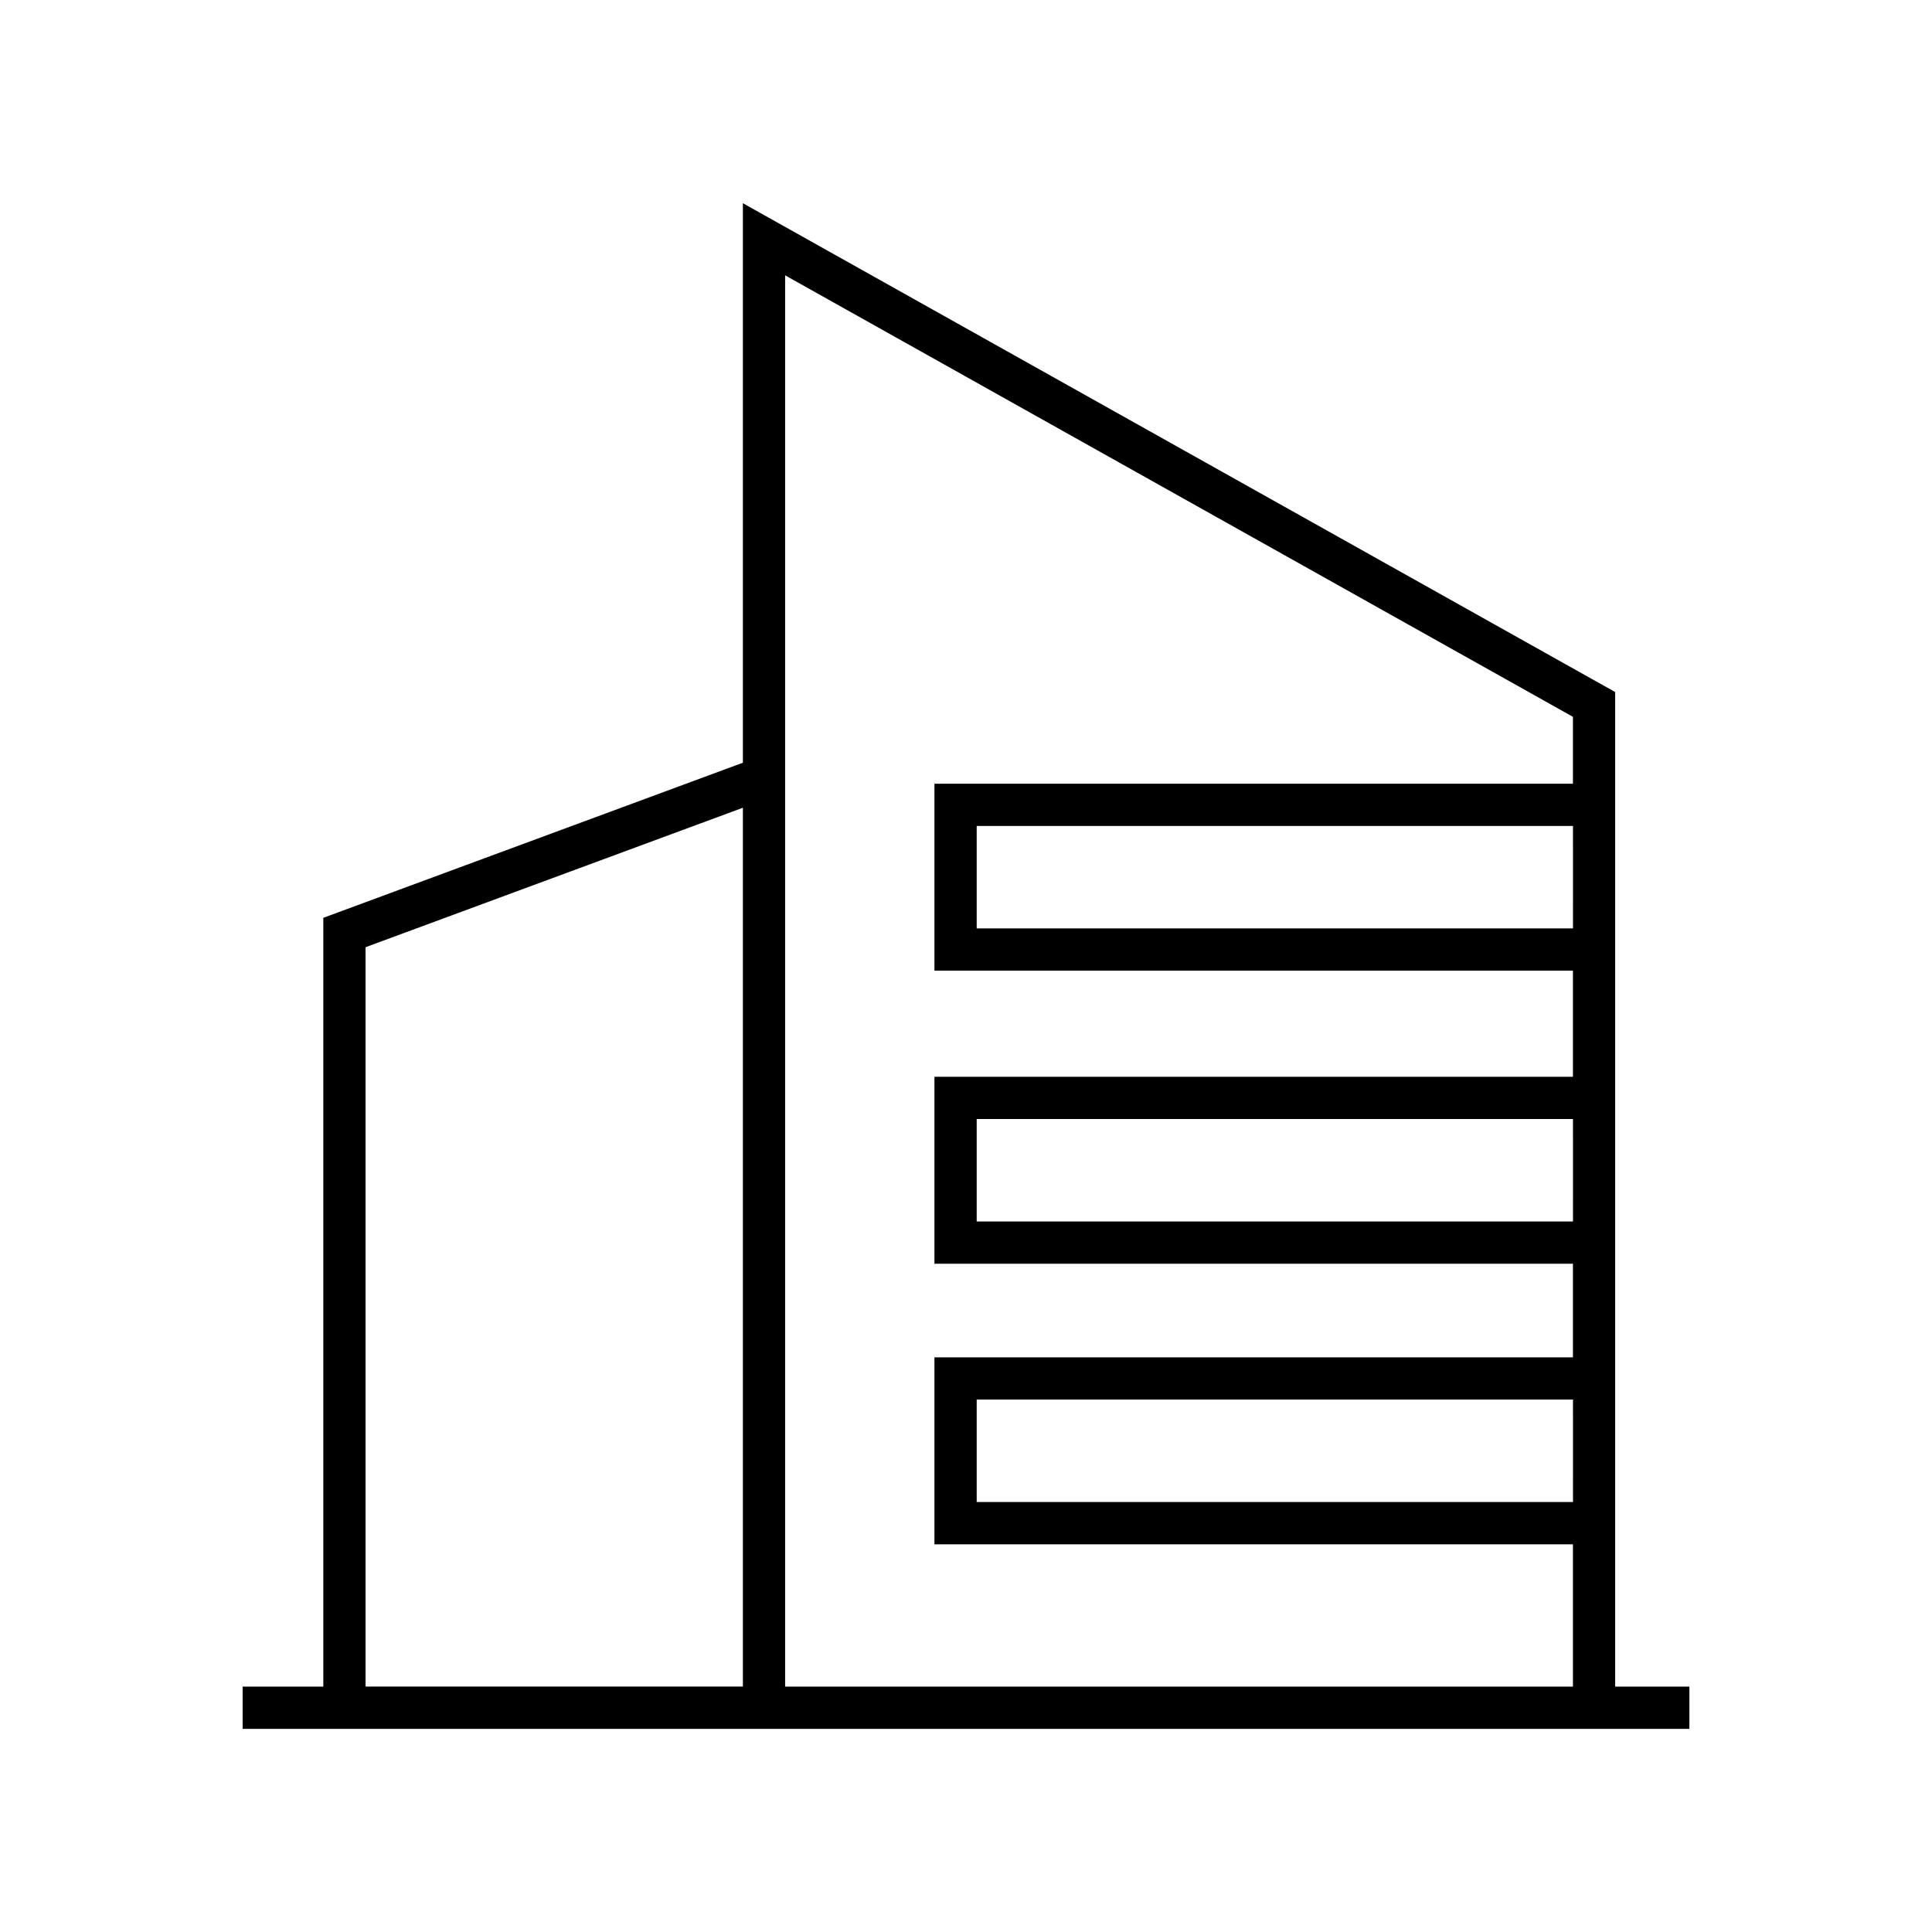 <?xml version="1.0" encoding="UTF-8"?>
<!-- The Best Svg Icon site in the world: iconSvg.co, Visit us! https://iconsvg.co -->
<svg fill="#000000" width="800px" height="800px" version="1.1" viewBox="144 144 512 512" xmlns="http://www.w3.org/2000/svg">
 <path d="m572.04 590.96v-263.56l-231.17-129.55v148.28l-111.19 41.102v203.74h-21.383v11.195h383.41v-11.195l-19.668-0.004zm-11.195-200.93h-158.01v-27.137h158.02l0.004 27.137zm0 77.672h-158.01v-27.148h158.02l0.004 27.148zm0 74.344h-158.01v-27.148h158.02l0.004 27.148zm0-208.08v17.734h-169.21v49.531h169.21v28.129h-169.21v49.543h169.21v24.809l-169.21-0.004v49.543h169.21v37.719h-208.78v-374.01zm-319.97 61.055 99.996-36.961v232.9h-99.996z"/>
</svg>